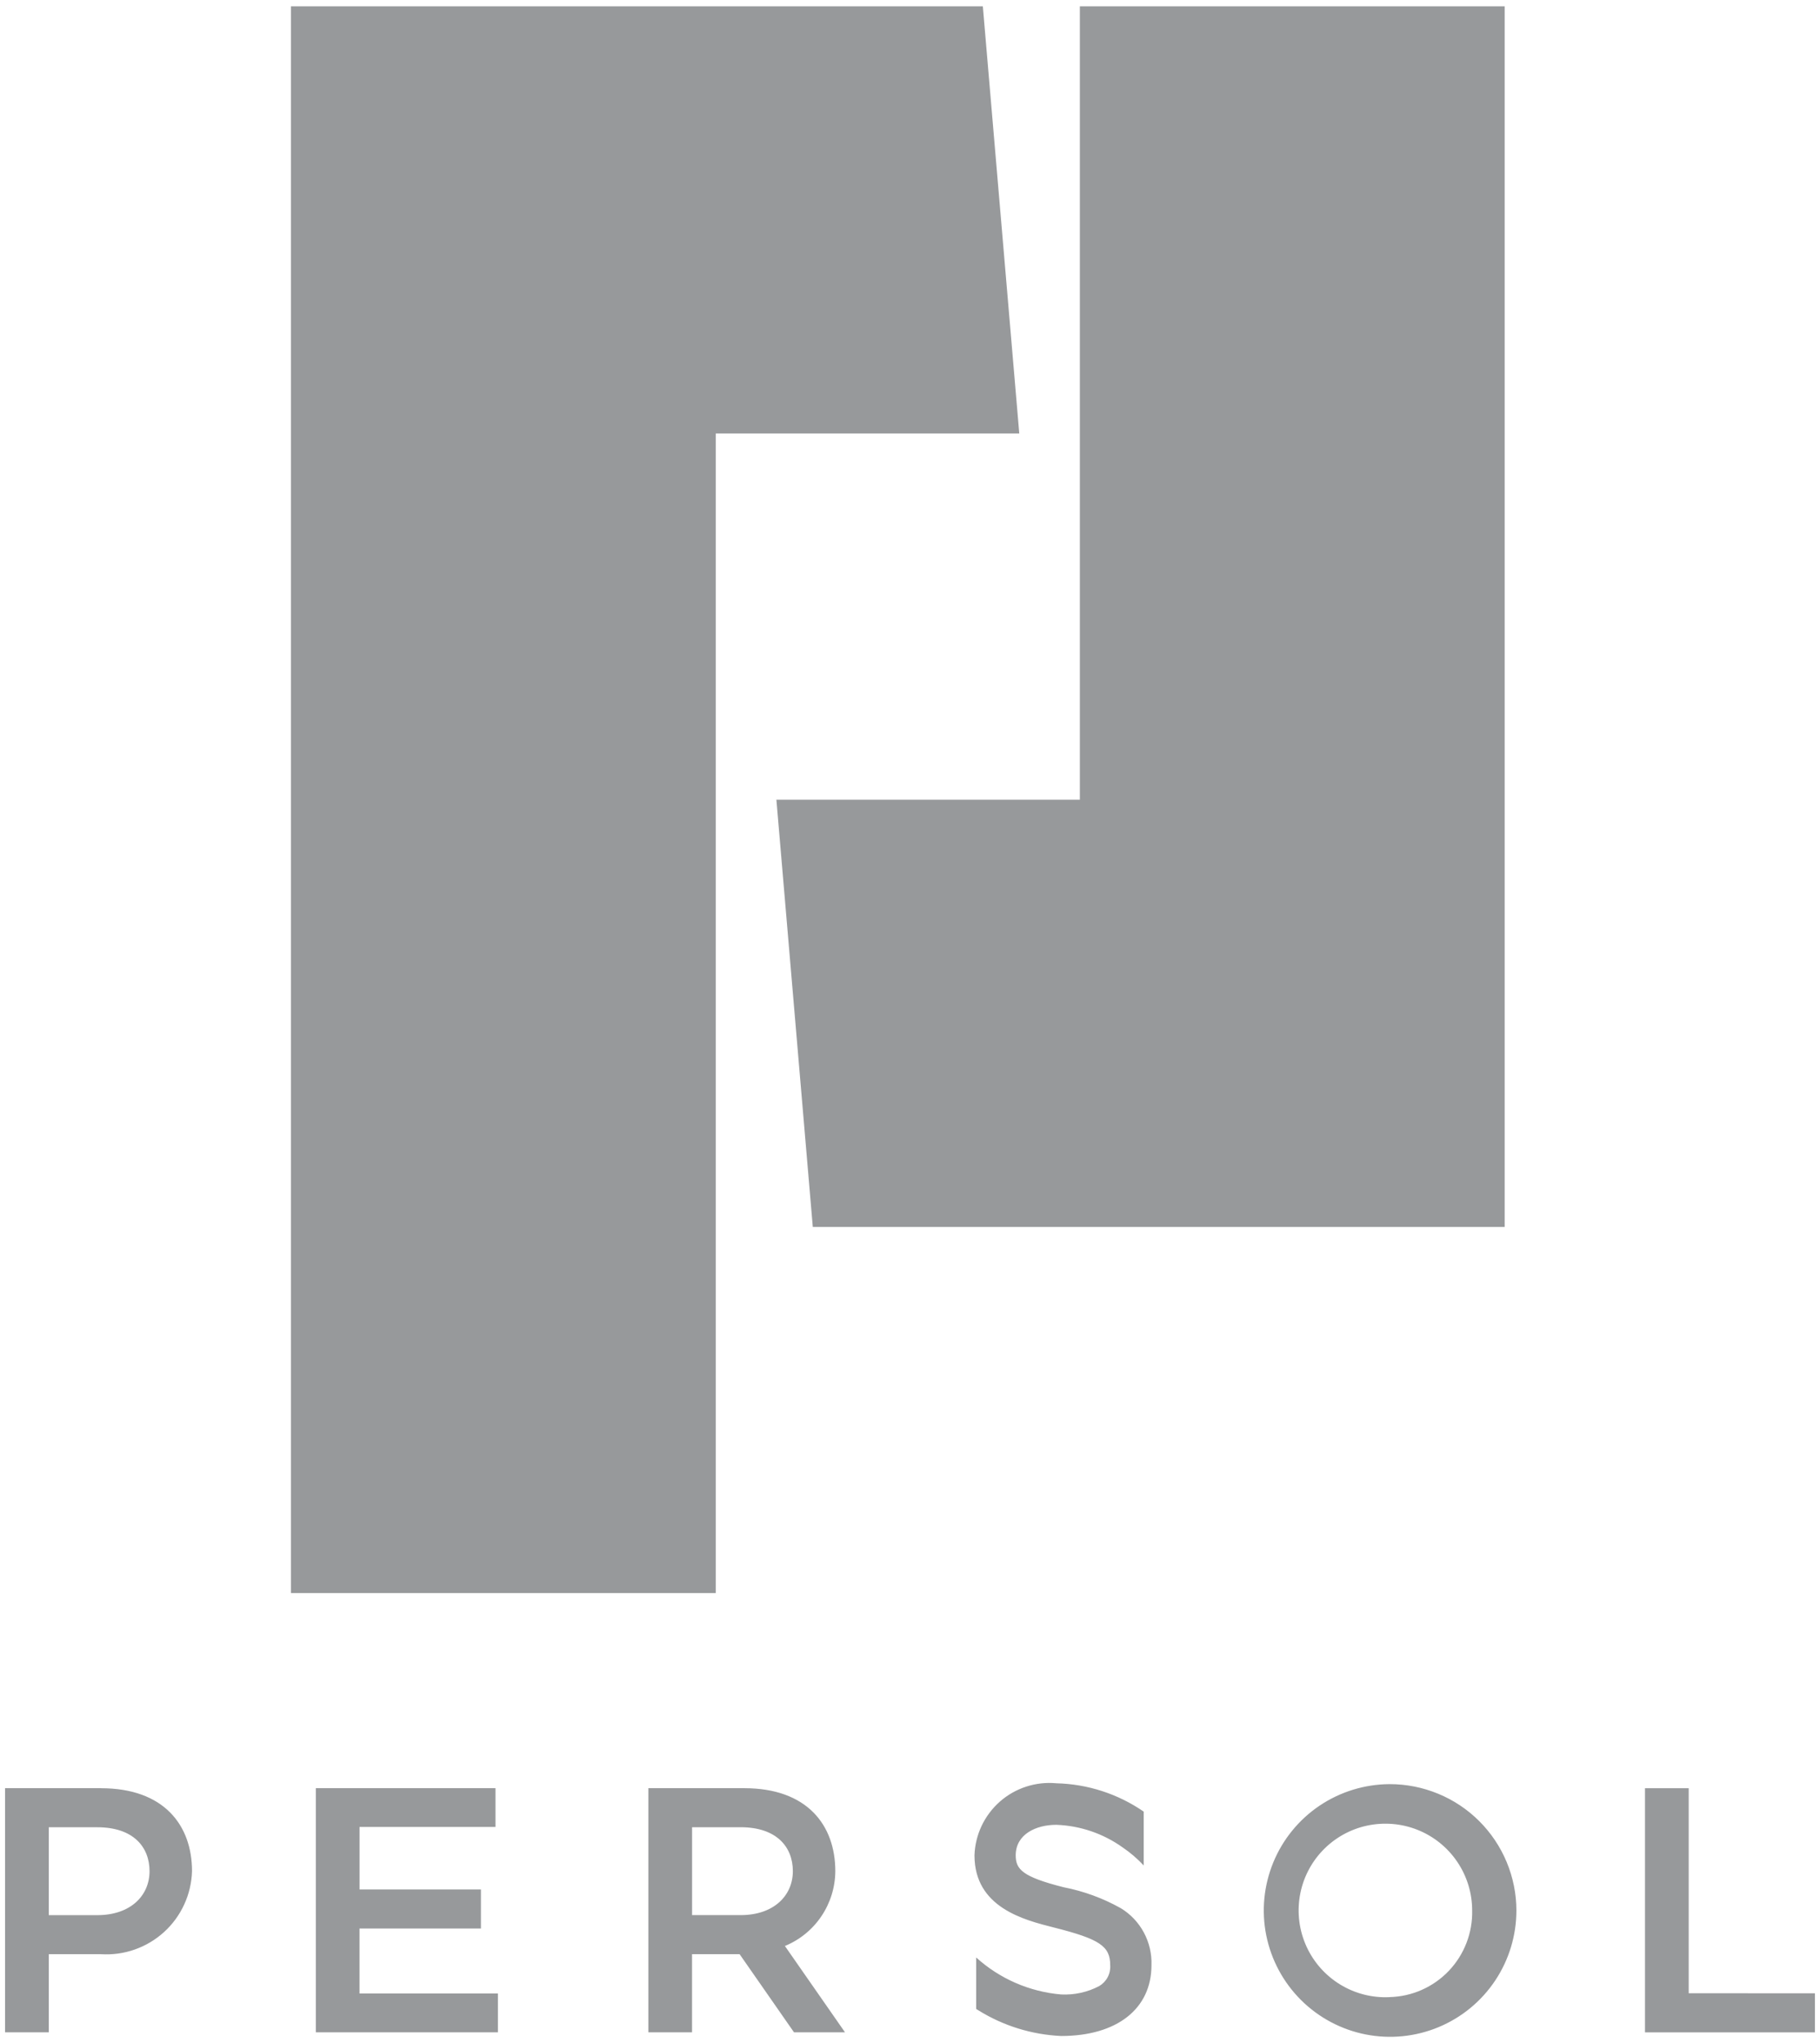 <svg xmlns="http://www.w3.org/2000/svg" width="49" height="55" viewBox="0 0 49 55" fill="#97999b"><path d="M40.511.17h-11.438v21.359h-8.17l.98,11.501h18.627V.17ZM27.442,11.67L26.461.17H7.833v42.715h11.438V11.67h8.17Z"/><path d="M37.412,48.029c-.672.003-1.328.205-1.886.58-.557.375-.991.908-1.246,1.529-.255.622-.321,1.305-.188,1.964.133.659.458,1.263.934,1.738.476.474,1.082.797,1.741.927.659.13,1.342.062,1.963-.196.621-.258,1.151-.694,1.524-1.253.373-.559.572-1.216.572-1.888,0-.448-.09-.89-.262-1.304-.172-.413-.424-.788-.741-1.104-.317-.316-.693-.566-1.107-.736-.414-.17-.857-.258-1.305-.257ZM37.412,53.763c-.466.023-.928-.095-1.327-.338-.399-.243-.716-.599-.91-1.024s-.257-.897-.18-1.358c.077-.46.29-.887.612-1.225.322-.338.738-.572,1.194-.671.456-.099.931-.06,1.365.113.433.173.805.472,1.067.859.262.387.402.843.402,1.309.014.604-.212,1.189-.628,1.627-.417.438-.99.692-1.594.707ZM9.68,51.915h3.268v-1.051h-3.268v-1.683h3.66v-1.043h-4.837v6.572h4.902v-1.045h-3.726v-1.75ZM45.465,53.658v-5.519h-1.177v6.572h4.575v-1.051l-3.398-.002ZM2.718,48.138H.136v6.572h1.177v-2.103h1.406c.309.019.618-.023.91-.126.292-.103.56-.263.789-.471.229-.208.413-.461.542-.742.129-.281.201-.585.21-.895,0-1.234-.752-2.234-2.451-2.234M2.621,51.556h-1.308v-2.366h1.307c.968,0,1.406.529,1.406,1.183s-.507,1.183-1.406,1.183M22.489,50.372c0-1.234-.752-2.234-2.451-2.234h-2.582v6.572h1.176v-2.103h1.281l1.464,2.103h1.373l-1.618-2.324c.4-.164.742-.443.983-.802.241-.358.372-.78.374-1.212ZM19.94,51.555h-1.307v-2.366h1.307c.968,0,1.406.53,1.406,1.183s-.507,1.183-1.406,1.183ZM30.172,51.367c-.478-.268-.996-.457-1.534-.562-1.113-.281-1.292-.483-1.292-.859,0-.568.547-.822,1.093-.822.642.023,1.264.235,1.787.609.206.14.396.303.566.485v-1.449c-.693-.478-1.511-.743-2.353-.763-.274-.026-.55.005-.811.09-.261.085-.503.222-.709.404-.206.182-.373.404-.491.652-.117.249-.183.519-.192.793,0,1.406,1.335,1.74,2.133,1.942,1.237.312,1.521.503,1.521,1.015.008.112-.015.224-.068.324-.052.099-.131.182-.228.239-.315.166-.669.243-1.025.226-.851-.073-1.655-.423-2.288-.996v1.386l.059.036c.671.418,1.439.656,2.229.692,1.499,0,2.432-.73,2.432-1.905.011-.307-.06-.611-.205-.881-.145-.27-.36-.497-.623-.656"/></svg>